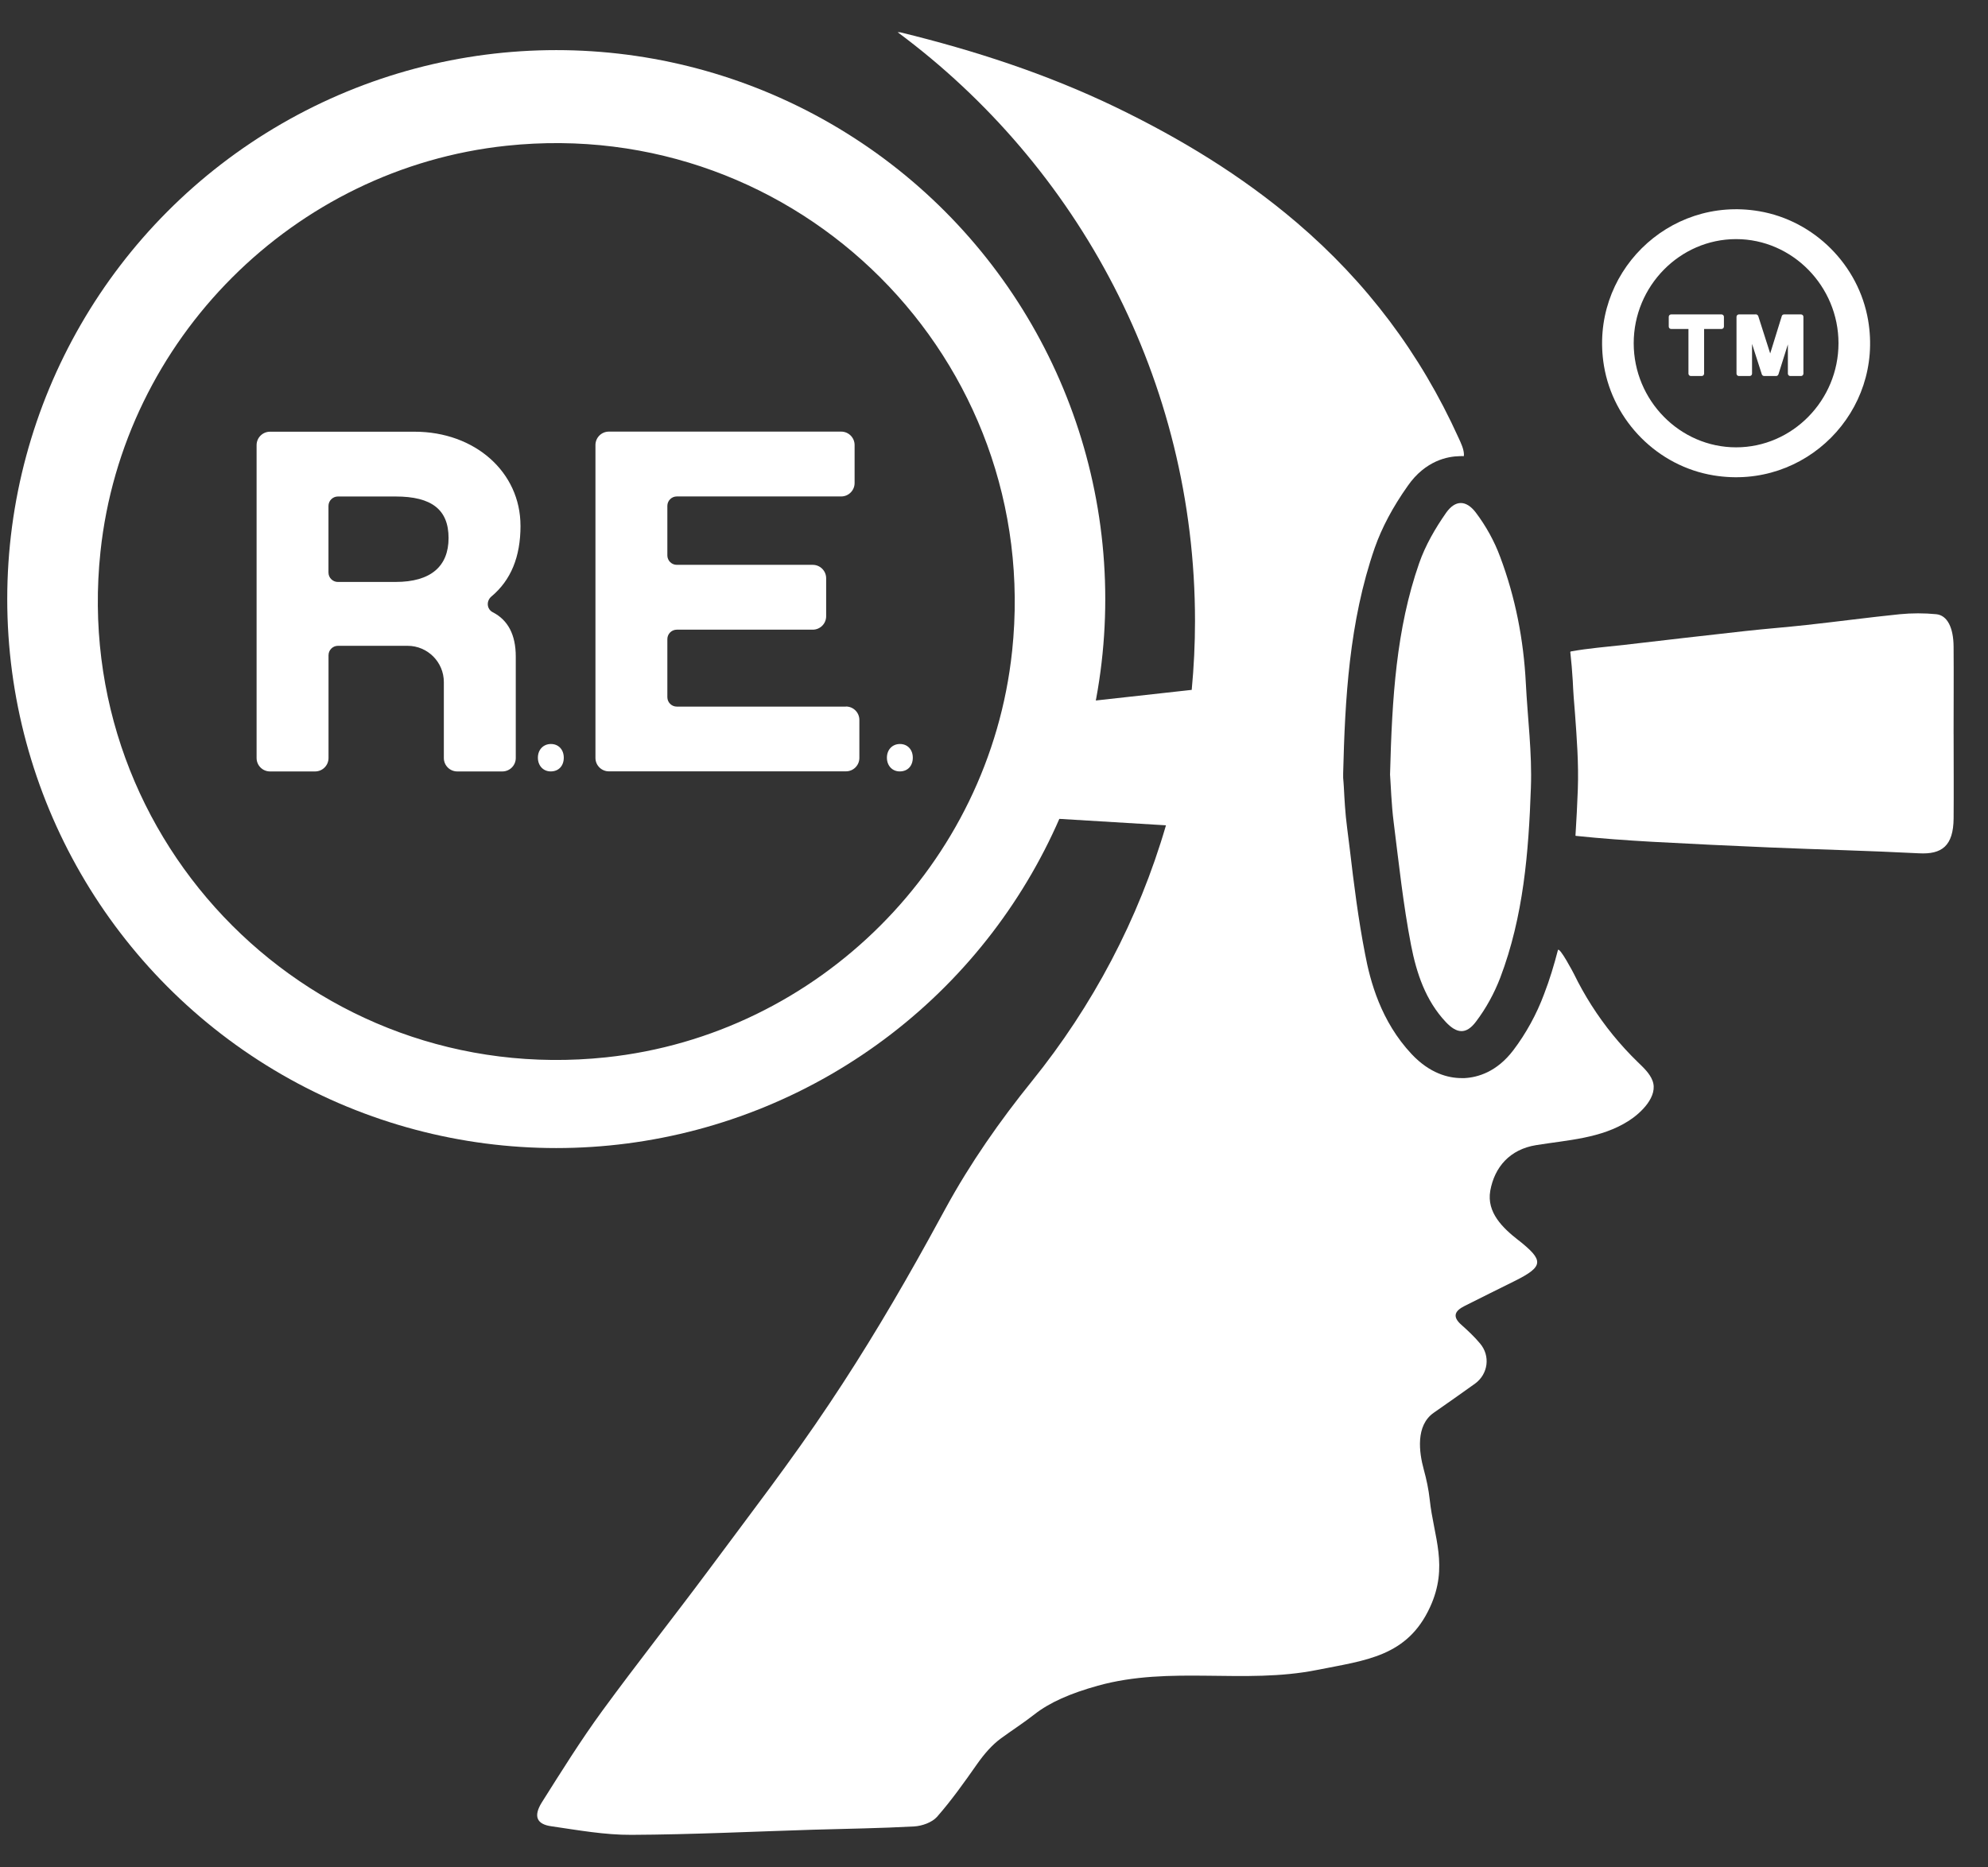 <?xml version="1.0" encoding="UTF-8"?><svg id="Layer_1" xmlns="http://www.w3.org/2000/svg" viewBox="0 0 863.78 811.29"><rect x="0" y="0" width="863.78" height="811.29" fill="#333333" stroke="none"/><defs><style>.cls-1{fill:none;stroke:#fff;stroke-miterlimit:10;stroke-width:37.13px;}.cls-2{fill:#fff;stroke-width:0px;}</style></defs><path class="cls-2" d="M763.24,141.78c.19-.74.31-1.55.31-2.48,0-1.36-.31-2.54-.86-3.4.62.87.93,2.04.93,3.4,0,.93-.12,1.73-.37,2.48Z"/><path class="cls-2" d="M848.84,318.91c0,12.24.1,24.48,0,36.67-.1,12.03-5.1,15.76-15.14,15.2-21.62-1.12-43.3-1.63-64.92-2.55-16.98-.71-33.96-1.53-50.89-2.45-11.12-.63-22.18-1.41-33.25-2.58l-.1-.13c.46-6.88.76-13.61,1.02-20.09.4-11.37-.46-22.33-1.23-32.94-.41-4.74-.77-9.48-.97-14.18-.25-4.23-.61-8.41-1.07-12.55l.17-.23c7.7-1.41,15.6-1.99,23.39-2.88,17.54-2.04,35.08-4.08,52.63-6.02,8.77-.97,17.59-1.63,26.36-2.6,13.57-1.48,27.08-3.31,40.64-4.69,5.25-.51,10.61-.51,15.86,0,4.79.51,7.44,5.86,7.49,14.13.1,12.6,0,25.24,0,37.89Z"/><path class="cls-2" d="M811.7,139.18c-4.09-24.01-23.39-43.32-47.34-47.4-39.6-6.75-74.01,27.35-67.45,67.14,4.02,24.2,23.45,43.69,47.65,47.65,39.85,6.56,73.89-27.85,67.14-67.39ZM754.33,194.38c-24.44,0-44.49-20.42-44.49-45.24s20.05-45.24,44.49-45.24,44.49,20.48,44.49,45.24-19.99,45.24-44.49,45.24Z"/><path class="cls-2" d="M659.78,538.94c-6.81-5.32-13.92-12.07-12.26-21.54,1.86-10.27,8.48-17.95,19.87-19.8,13.71-2.23,28.3-2.87,40.35-10.61,5.18-3.32,12.93-10.63,10.24-17.48-1.25-3.19-3.88-5.59-6.33-7.97-7.69-7.45-14.49-15.81-20.23-24.84-2.76-4.35-5.28-8.85-7.54-13.49-.13-.27-6.21-11.88-6.96-10.39-1.67,6.44-3.59,12.87-6.06,19.25-3.22,8.66-7.86,17.08-13.31,24.26-7.18,9.47-15.47,11.82-21.16,12.13h-1.36c-5.69,0-13.74-1.98-21.66-10.4-13.37-14.23-18.01-31.62-20.24-43.5-2.97-15.22-4.89-30.57-6.62-45.36l-1.18-9.41c-.86-6.5-1.18-12.93-1.42-17.58-.12-1.61-.18-3.03-.31-4.21v-1.98c.8-31.93,2.54-65.78,13.74-98.02,3.09-8.72,7.74-17.57,14.36-26.92,3.83-5.51,8.17-8.66,12.19-10.52,4.09-1.86,7.8-2.29,10.4-2.35.5-.06,1.11,0,1.73,0,0-.19.06-.49.06-.74-.06-2.41-1.3-4.95-2.35-7.24-16.53-36.51-39.92-67.64-70.43-93.63-23.89-20.36-50.43-36.45-78.59-50.06-29.95-14.42-61.33-24.63-93.51-32.49-.31,0-.74-.06-1.18-.06,78.28,58.05,129.21,151.12,129.21,255.89,0,10.09-.5,20.05-1.43,29.89l-53.65,5.94c2.54-12.56,4-25.45,4.32-38.64,2.82-114.72-81.83-215.1-195.56-230.37C129.68,17.46,7.47,132.93,15.24,274.15c6.27,113.83,98.26,206.53,212.04,213.6,97.77,6.07,183.41-50.12,220.97-132.66l58.36,3.53c-11.94,41.03-31.99,78.65-58.17,111.08-14.04,17.39-26.86,35.71-37.56,55.32-2.47,4.58-4.95,9.1-7.42,13.55-13.43,24.32-27.6,48.21-43.01,71.23-16.59,24.94-34.96,48.7-52.79,72.77-15.16,20.36-30.94,40.29-45.92,60.77-9.41,12.87-17.88,26.49-26.36,39.91-3.71,6-2.17,9.47,4.27,10.33,11.51,1.67,23.14,3.78,34.72,3.71,26.36-.12,52.66-1.42,78.96-2.23,14.66-.43,29.21-.62,43.81-1.42,3.47-.18,7.8-1.73,9.97-4.15,6.31-7.18,11.88-15.04,17.39-22.9,3.05-4.33,6.45-8.33,10.48-11.27,4.81-3.51,9.8-6.71,14.49-10.39,6.61-5.18,15.57-9.11,27.51-12.44,31.62-8.79,63.61-.5,95.36-6.87,21.1-4.21,39.11-5.75,49.01-27.29,8.16-17.74,1.58-30.61-.12-46.54-.48-4.5-1.42-8.94-2.62-13.3-2.04-7.42-3.58-19.04,4.29-24.57,6-4.21,12.07-8.42,18.07-12.75,5.63-4.15,6.68-12.01,2.1-17.39-2.41-2.91-5.26-5.57-8.11-8.11-4.08-3.59-2.85-6.06,1.36-8.17,7.36-3.71,14.73-7.36,22.09-11.01,12.44-6.25,12.38-8.85,1.36-17.58ZM439.75,283.02c-9.79,92.37-84.05,166.64-176.42,176.42-126.78,13.43-233.12-92.91-219.68-219.69,9.79-92.37,84.05-166.64,176.43-176.42,126.78-13.43,233.11,92.9,219.68,219.68Z"/><path class="cls-2" d="M665.17,342.22c-.97,28.05-3.22,56.04-13.31,82.61-2.6,6.78-6.22,13.41-10.61,19.17-4.23,5.61-8.31,5.15-13.05.1-8.82-9.38-12.75-21.32-15.1-33.4-3.42-17.64-5.3-35.54-7.55-53.39-1.02-8.01-1.23-16.11-1.58-20.75.87-33.45,2.7-63.28,12.65-91.84,2.7-7.75,6.99-15.15,11.73-21.93,3.98-5.61,8.67-5.61,12.9-.05,4.39,5.81,8.06,12.44,10.56,19.22,6.63,17.65,10.2,36.05,11.16,54.92.77,15.15,2.75,30.29,2.2,45.33Z"/><path class="cls-2" d="M749.04,137.66v4.25c0,.57-.47,1.04-1.04,1.04h-7.57v19.4c0,.57-.47,1.04-1.04,1.04h-4.72c-.57,0-1.04-.47-1.04-1.04v-19.4h-7.52c-.57,0-1.04-.47-1.04-1.04v-4.25c0-.57.47-1.04,1.04-1.04h21.89c.57,0,1.04.47,1.04,1.04Z"/><path class="cls-2" d="M783.58,137.66v24.69c0,.57-.47,1.04-1.04,1.04h-4.67c-.57,0-1.04-.47-1.04-1.04v-12.71l-4.1,13.02c-.16.41-.52.73-.99.73h-5.24c-.42,0-.83-.31-.99-.73l-4.25-13.23v12.92c0,.57-.47,1.04-1.04,1.04h-4.67c-.57,0-1.04-.47-1.04-1.04v-24.69c0-.57.47-1.04,1.04-1.04h7.42c.42,0,.83.31.99.73l5.19,16.24,5.03-16.24c.1-.41.52-.73.99-.73h7.37c.57,0,1.04.47,1.04,1.04Z"/><path class="cls-2" d="M226.15,228.45c0-23.29-19.78-40.86-46.01-40.86h-62.82c-3.22,0-5.83,2.61-5.83,5.83v135.96c0,3.22,2.61,5.83,5.83,5.83h19.59c3.22,0,5.83-2.61,5.83-5.83v-44.65c0-2.27,1.84-4.11,4.11-4.11h30.23c8.71,0,15.77,7.06,15.77,15.77v32.99c0,3.22,2.61,5.83,5.83,5.83h19.59c3.22,0,5.83-2.61,5.83-5.83v-44.09c0-9.42-3.35-15.85-9.99-19.25-2.67-1.37-2.89-4.93-.59-6.85,8.48-7.09,12.64-17.24,12.64-30.73ZM171.9,252.88h-25.07c-2.27,0-4.11-1.84-4.11-4.11v-28.92c0-2.27,1.84-4.11,4.11-4.11h25.07c15.7,0,23,5.74,23,18.05s-7.74,19.08-23,19.08Z"/><path class="cls-2" d="M367.55,307.04h-73.48c-2.27,0-4.11-1.84-4.11-4.11v-25.21c0-2.27,1.84-4.11,4.11-4.11h59.06c3.22,0,5.83-2.61,5.83-5.83v-16.51c0-3.22-2.61-5.83-5.83-5.83h-59.06c-2.27,0-4.11-1.84-4.11-4.11v-21.5c0-2.27,1.84-4.11,4.11-4.11h71.42c3.22,0,5.83-2.61,5.83-5.83v-16.51c0-3.22-2.61-5.83-5.83-5.83h-100.94c-3.22,0-5.83,2.61-5.83,5.83v135.96c0,3.22,2.61,5.83,5.83,5.83h103.01c3.22,0,5.83-2.61,5.83-5.83v-16.51c0-3.22-2.61-5.83-5.83-5.83Z"/><path class="cls-2" d="M233.71,329.24c0-3.49,2.36-5.95,5.67-5.95s5.58,2.45,5.58,5.95-2.17,5.96-5.67,5.96c-3.31,0-5.58-2.55-5.58-5.96Z"/><path class="cls-2" d="M385.36,329.24c0-3.49,2.36-5.95,5.67-5.95s5.58,2.45,5.58,5.95-2.17,5.96-5.67,5.96c-3.31,0-5.58-2.55-5.58-5.96Z"/><circle class="cls-1" cx="241.69" cy="260.32" r="219.98"/></svg>